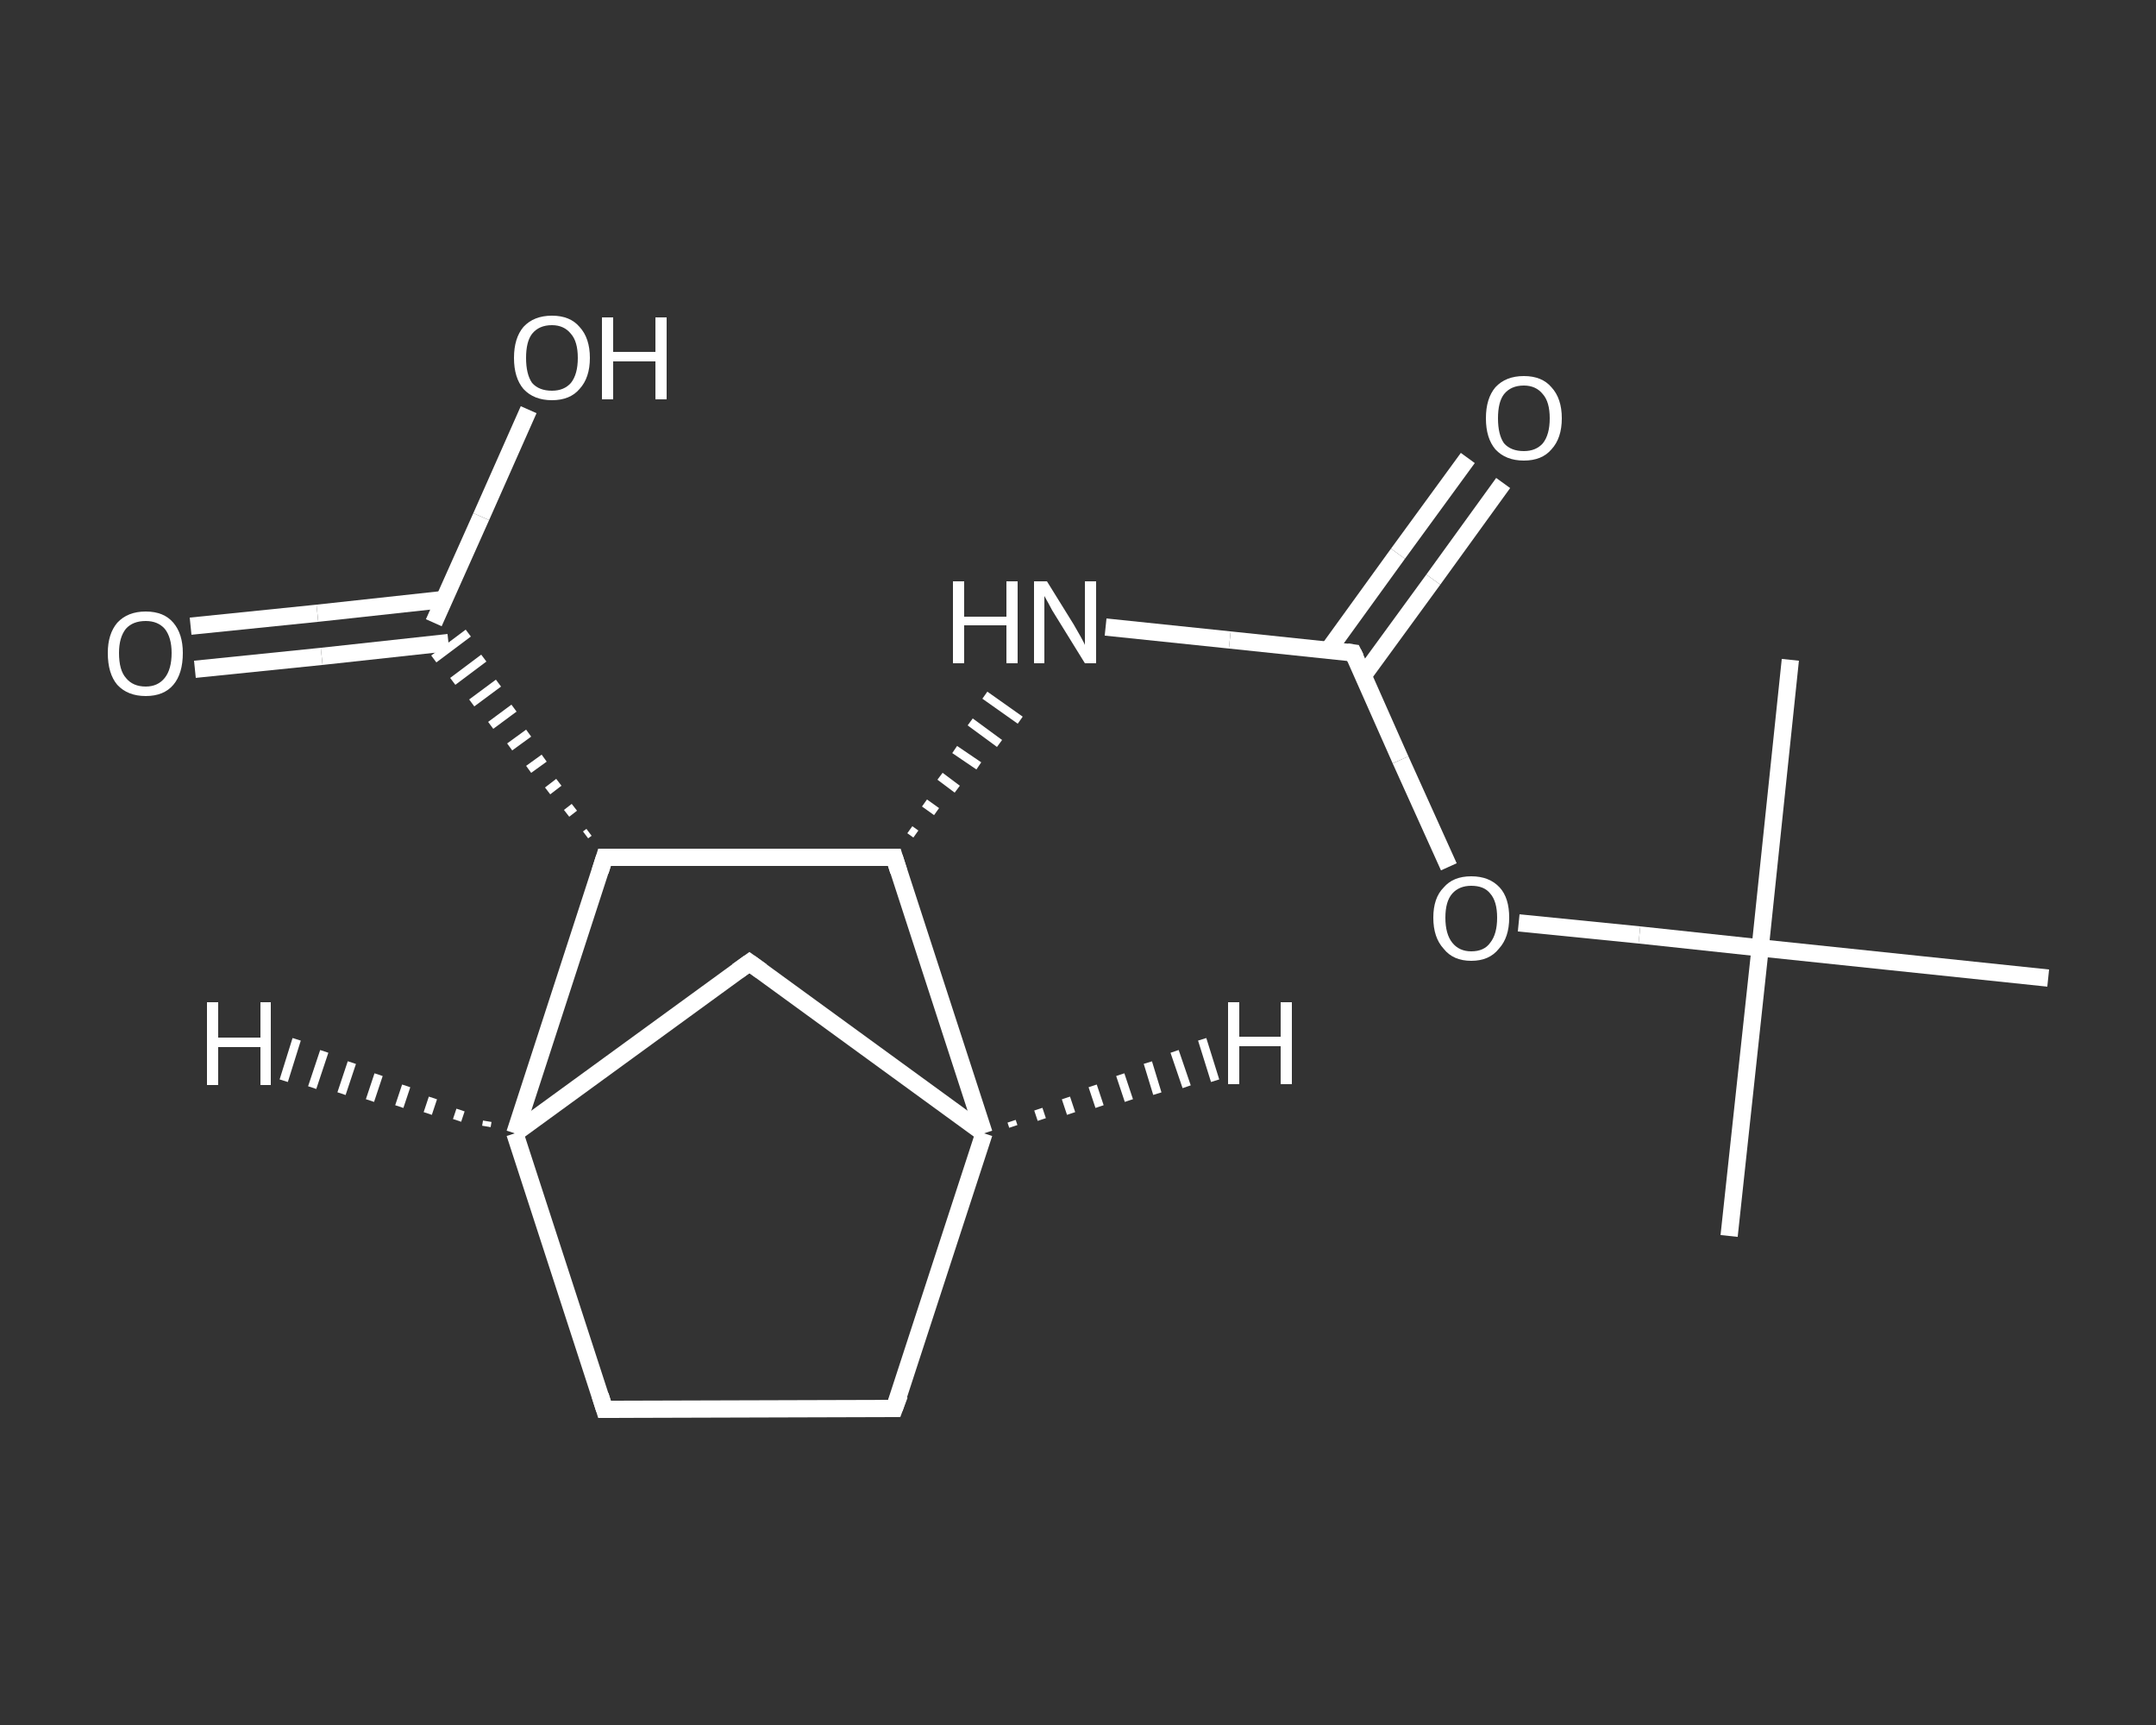 <?xml version='1.0' encoding='iso-8859-1'?>
<svg version='1.1' baseProfile='full'
              xmlns='http://www.w3.org/2000/svg'
                      xmlns:rdkit='http://www.rdkit.org/xml'
                      xmlns:xlink='http://www.w3.org/1999/xlink'
                  xml:space='preserve'
width='250px' height='200px' viewBox='0 0 250 200'>
<rect x="0" y="0" width="250" height="200" fill="#333333" stroke="none"/>
<!-- END OF HEADER -->
<rect style='opacity:1.0;fill:transparent;stroke:none' width='250.0' height='200.0' x='0.0' y='0.0'> </rect>
<path class='bond-0 atom-0 atom-1' d='M 200.5,143.3 L 204.1,109.9' style='fill:none;fill-rule:evenodd;stroke:#FFFFFF;stroke-width:2.0px;stroke-linecap:butt;stroke-linejoin:miter;stroke-opacity:1' />
<path class='bond-1 atom-1 atom-2' d='M 204.1,109.9 L 207.6,76.5' style='fill:none;fill-rule:evenodd;stroke:#FFFFFF;stroke-width:2.0px;stroke-linecap:butt;stroke-linejoin:miter;stroke-opacity:1' />
<path class='bond-2 atom-1 atom-3' d='M 204.1,109.9 L 237.5,113.4' style='fill:none;fill-rule:evenodd;stroke:#FFFFFF;stroke-width:2.0px;stroke-linecap:butt;stroke-linejoin:miter;stroke-opacity:1' />
<path class='bond-3 atom-1 atom-4' d='M 204.1,109.9 L 190.1,108.4' style='fill:none;fill-rule:evenodd;stroke:#FFFFFF;stroke-width:2.0px;stroke-linecap:butt;stroke-linejoin:miter;stroke-opacity:1' />
<path class='bond-3 atom-1 atom-4' d='M 190.1,108.4 L 176.1,107.0' style='fill:none;fill-rule:evenodd;stroke:#FFFFFF;stroke-width:2.0px;stroke-linecap:butt;stroke-linejoin:miter;stroke-opacity:1' />
<path class='bond-4 atom-4 atom-5' d='M 168.0,100.5 L 162.4,88.1' style='fill:none;fill-rule:evenodd;stroke:#FFFFFF;stroke-width:2.0px;stroke-linecap:butt;stroke-linejoin:miter;stroke-opacity:1' />
<path class='bond-4 atom-4 atom-5' d='M 162.4,88.1 L 156.9,75.7' style='fill:none;fill-rule:evenodd;stroke:#FFFFFF;stroke-width:2.0px;stroke-linecap:butt;stroke-linejoin:miter;stroke-opacity:1' />
<path class='bond-5 atom-5 atom-6' d='M 158.1,78.3 L 166.2,67.2' style='fill:none;fill-rule:evenodd;stroke:#FFFFFF;stroke-width:2.0px;stroke-linecap:butt;stroke-linejoin:miter;stroke-opacity:1' />
<path class='bond-5 atom-5 atom-6' d='M 166.2,67.2 L 174.3,56.0' style='fill:none;fill-rule:evenodd;stroke:#FFFFFF;stroke-width:2.0px;stroke-linecap:butt;stroke-linejoin:miter;stroke-opacity:1' />
<path class='bond-5 atom-5 atom-6' d='M 154.0,75.4 L 162.1,64.2' style='fill:none;fill-rule:evenodd;stroke:#FFFFFF;stroke-width:2.0px;stroke-linecap:butt;stroke-linejoin:miter;stroke-opacity:1' />
<path class='bond-5 atom-5 atom-6' d='M 162.1,64.2 L 170.2,53.1' style='fill:none;fill-rule:evenodd;stroke:#FFFFFF;stroke-width:2.0px;stroke-linecap:butt;stroke-linejoin:miter;stroke-opacity:1' />
<path class='bond-6 atom-5 atom-7' d='M 156.9,75.7 L 142.6,74.2' style='fill:none;fill-rule:evenodd;stroke:#FFFFFF;stroke-width:2.0px;stroke-linecap:butt;stroke-linejoin:miter;stroke-opacity:1' />
<path class='bond-6 atom-5 atom-7' d='M 142.6,74.2 L 128.2,72.7' style='fill:none;fill-rule:evenodd;stroke:#FFFFFF;stroke-width:2.0px;stroke-linecap:butt;stroke-linejoin:miter;stroke-opacity:1' />
<path class='bond-7 atom-8 atom-7' d='M 106.2,96.7 L 105.5,96.2' style='fill:none;fill-rule:evenodd;stroke:#FFFFFF;stroke-width:1.0px;stroke-linecap:butt;stroke-linejoin:miter;stroke-opacity:1' />
<path class='bond-7 atom-8 atom-7' d='M 108.6,94.1 L 107.2,93.1' style='fill:none;fill-rule:evenodd;stroke:#FFFFFF;stroke-width:1.0px;stroke-linecap:butt;stroke-linejoin:miter;stroke-opacity:1' />
<path class='bond-7 atom-8 atom-7' d='M 111.0,91.5 L 109.0,90.0' style='fill:none;fill-rule:evenodd;stroke:#FFFFFF;stroke-width:1.0px;stroke-linecap:butt;stroke-linejoin:miter;stroke-opacity:1' />
<path class='bond-7 atom-8 atom-7' d='M 113.5,88.8 L 110.7,86.9' style='fill:none;fill-rule:evenodd;stroke:#FFFFFF;stroke-width:1.0px;stroke-linecap:butt;stroke-linejoin:miter;stroke-opacity:1' />
<path class='bond-7 atom-8 atom-7' d='M 115.9,86.2 L 112.5,83.7' style='fill:none;fill-rule:evenodd;stroke:#FFFFFF;stroke-width:1.0px;stroke-linecap:butt;stroke-linejoin:miter;stroke-opacity:1' />
<path class='bond-7 atom-8 atom-7' d='M 118.3,83.5 L 114.2,80.6' style='fill:none;fill-rule:evenodd;stroke:#FFFFFF;stroke-width:1.0px;stroke-linecap:butt;stroke-linejoin:miter;stroke-opacity:1' />
<path class='bond-8 atom-8 atom-9' d='M 103.7,99.4 L 114.1,131.4' style='fill:none;fill-rule:evenodd;stroke:#FFFFFF;stroke-width:2.0px;stroke-linecap:butt;stroke-linejoin:miter;stroke-opacity:1' />
<path class='bond-9 atom-9 atom-10' d='M 114.1,131.4 L 103.7,163.3' style='fill:none;fill-rule:evenodd;stroke:#FFFFFF;stroke-width:2.0px;stroke-linecap:butt;stroke-linejoin:miter;stroke-opacity:1' />
<path class='bond-10 atom-10 atom-11' d='M 103.7,163.3 L 70.1,163.4' style='fill:none;fill-rule:evenodd;stroke:#FFFFFF;stroke-width:2.0px;stroke-linecap:butt;stroke-linejoin:miter;stroke-opacity:1' />
<path class='bond-11 atom-11 atom-12' d='M 70.1,163.4 L 59.7,131.4' style='fill:none;fill-rule:evenodd;stroke:#FFFFFF;stroke-width:2.0px;stroke-linecap:butt;stroke-linejoin:miter;stroke-opacity:1' />
<path class='bond-12 atom-12 atom-13' d='M 59.7,131.4 L 86.9,111.6' style='fill:none;fill-rule:evenodd;stroke:#FFFFFF;stroke-width:2.0px;stroke-linecap:butt;stroke-linejoin:miter;stroke-opacity:1' />
<path class='bond-13 atom-12 atom-14' d='M 59.7,131.4 L 70.1,99.4' style='fill:none;fill-rule:evenodd;stroke:#FFFFFF;stroke-width:2.0px;stroke-linecap:butt;stroke-linejoin:miter;stroke-opacity:1' />
<path class='bond-14 atom-14 atom-15' d='M 68.3,96.5 L 67.9,96.8' style='fill:none;fill-rule:evenodd;stroke:#FFFFFF;stroke-width:1.0px;stroke-linecap:butt;stroke-linejoin:miter;stroke-opacity:1' />
<path class='bond-14 atom-14 atom-15' d='M 66.6,93.6 L 65.7,94.3' style='fill:none;fill-rule:evenodd;stroke:#FFFFFF;stroke-width:1.0px;stroke-linecap:butt;stroke-linejoin:miter;stroke-opacity:1' />
<path class='bond-14 atom-14 atom-15' d='M 64.8,90.7 L 63.5,91.7' style='fill:none;fill-rule:evenodd;stroke:#FFFFFF;stroke-width:1.0px;stroke-linecap:butt;stroke-linejoin:miter;stroke-opacity:1' />
<path class='bond-14 atom-14 atom-15' d='M 63.1,87.9 L 61.3,89.2' style='fill:none;fill-rule:evenodd;stroke:#FFFFFF;stroke-width:1.0px;stroke-linecap:butt;stroke-linejoin:miter;stroke-opacity:1' />
<path class='bond-14 atom-14 atom-15' d='M 61.3,85.0 L 59.1,86.6' style='fill:none;fill-rule:evenodd;stroke:#FFFFFF;stroke-width:1.0px;stroke-linecap:butt;stroke-linejoin:miter;stroke-opacity:1' />
<path class='bond-14 atom-14 atom-15' d='M 59.6,82.1 L 56.9,84.1' style='fill:none;fill-rule:evenodd;stroke:#FFFFFF;stroke-width:1.0px;stroke-linecap:butt;stroke-linejoin:miter;stroke-opacity:1' />
<path class='bond-14 atom-14 atom-15' d='M 57.8,79.2 L 54.7,81.5' style='fill:none;fill-rule:evenodd;stroke:#FFFFFF;stroke-width:1.0px;stroke-linecap:butt;stroke-linejoin:miter;stroke-opacity:1' />
<path class='bond-14 atom-14 atom-15' d='M 56.1,76.3 L 52.5,79.0' style='fill:none;fill-rule:evenodd;stroke:#FFFFFF;stroke-width:1.0px;stroke-linecap:butt;stroke-linejoin:miter;stroke-opacity:1' />
<path class='bond-14 atom-14 atom-15' d='M 54.3,73.4 L 50.3,76.4' style='fill:none;fill-rule:evenodd;stroke:#FFFFFF;stroke-width:1.0px;stroke-linecap:butt;stroke-linejoin:miter;stroke-opacity:1' />
<path class='bond-15 atom-15 atom-16' d='M 51.5,69.5 L 36.8,71.1' style='fill:none;fill-rule:evenodd;stroke:#FFFFFF;stroke-width:2.0px;stroke-linecap:butt;stroke-linejoin:miter;stroke-opacity:1' />
<path class='bond-15 atom-15 atom-16' d='M 36.8,71.1 L 22.1,72.6' style='fill:none;fill-rule:evenodd;stroke:#FFFFFF;stroke-width:2.0px;stroke-linecap:butt;stroke-linejoin:miter;stroke-opacity:1' />
<path class='bond-15 atom-15 atom-16' d='M 52.0,74.5 L 37.3,76.1' style='fill:none;fill-rule:evenodd;stroke:#FFFFFF;stroke-width:2.0px;stroke-linecap:butt;stroke-linejoin:miter;stroke-opacity:1' />
<path class='bond-15 atom-15 atom-16' d='M 37.3,76.1 L 22.6,77.6' style='fill:none;fill-rule:evenodd;stroke:#FFFFFF;stroke-width:2.0px;stroke-linecap:butt;stroke-linejoin:miter;stroke-opacity:1' />
<path class='bond-16 atom-15 atom-17' d='M 50.3,72.2 L 55.8,59.9' style='fill:none;fill-rule:evenodd;stroke:#FFFFFF;stroke-width:2.0px;stroke-linecap:butt;stroke-linejoin:miter;stroke-opacity:1' />
<path class='bond-16 atom-15 atom-17' d='M 55.8,59.9 L 61.3,47.5' style='fill:none;fill-rule:evenodd;stroke:#FFFFFF;stroke-width:2.0px;stroke-linecap:butt;stroke-linejoin:miter;stroke-opacity:1' />
<path class='bond-17 atom-14 atom-8' d='M 70.1,99.4 L 103.7,99.4' style='fill:none;fill-rule:evenodd;stroke:#FFFFFF;stroke-width:2.0px;stroke-linecap:butt;stroke-linejoin:miter;stroke-opacity:1' />
<path class='bond-18 atom-13 atom-9' d='M 86.9,111.6 L 114.1,131.4' style='fill:none;fill-rule:evenodd;stroke:#FFFFFF;stroke-width:2.0px;stroke-linecap:butt;stroke-linejoin:miter;stroke-opacity:1' />
<path class='bond-19 atom-9 atom-18' d='M 117.3,130.0 L 117.5,130.6' style='fill:none;fill-rule:evenodd;stroke:#FFFFFF;stroke-width:1.0px;stroke-linecap:butt;stroke-linejoin:miter;stroke-opacity:1' />
<path class='bond-19 atom-9 atom-18' d='M 120.4,128.6 L 120.8,129.8' style='fill:none;fill-rule:evenodd;stroke:#FFFFFF;stroke-width:1.0px;stroke-linecap:butt;stroke-linejoin:miter;stroke-opacity:1' />
<path class='bond-19 atom-9 atom-18' d='M 123.6,127.3 L 124.2,129.1' style='fill:none;fill-rule:evenodd;stroke:#FFFFFF;stroke-width:1.0px;stroke-linecap:butt;stroke-linejoin:miter;stroke-opacity:1' />
<path class='bond-19 atom-9 atom-18' d='M 126.7,125.9 L 127.5,128.3' style='fill:none;fill-rule:evenodd;stroke:#FFFFFF;stroke-width:1.0px;stroke-linecap:butt;stroke-linejoin:miter;stroke-opacity:1' />
<path class='bond-19 atom-9 atom-18' d='M 129.9,124.6 L 130.9,127.6' style='fill:none;fill-rule:evenodd;stroke:#FFFFFF;stroke-width:1.0px;stroke-linecap:butt;stroke-linejoin:miter;stroke-opacity:1' />
<path class='bond-19 atom-9 atom-18' d='M 133.1,123.2 L 134.2,126.8' style='fill:none;fill-rule:evenodd;stroke:#FFFFFF;stroke-width:1.0px;stroke-linecap:butt;stroke-linejoin:miter;stroke-opacity:1' />
<path class='bond-19 atom-9 atom-18' d='M 136.2,121.9 L 137.6,126.0' style='fill:none;fill-rule:evenodd;stroke:#FFFFFF;stroke-width:1.0px;stroke-linecap:butt;stroke-linejoin:miter;stroke-opacity:1' />
<path class='bond-19 atom-9 atom-18' d='M 139.4,120.5 L 140.9,125.3' style='fill:none;fill-rule:evenodd;stroke:#FFFFFF;stroke-width:1.0px;stroke-linecap:butt;stroke-linejoin:miter;stroke-opacity:1' />
<path class='bond-20 atom-12 atom-19' d='M 56.4,130.6 L 56.5,130.0' style='fill:none;fill-rule:evenodd;stroke:#FFFFFF;stroke-width:1.0px;stroke-linecap:butt;stroke-linejoin:miter;stroke-opacity:1' />
<path class='bond-20 atom-12 atom-19' d='M 53.0,129.9 L 53.4,128.7' style='fill:none;fill-rule:evenodd;stroke:#FFFFFF;stroke-width:1.0px;stroke-linecap:butt;stroke-linejoin:miter;stroke-opacity:1' />
<path class='bond-20 atom-12 atom-19' d='M 49.6,129.1 L 50.2,127.3' style='fill:none;fill-rule:evenodd;stroke:#FFFFFF;stroke-width:1.0px;stroke-linecap:butt;stroke-linejoin:miter;stroke-opacity:1' />
<path class='bond-20 atom-12 atom-19' d='M 46.3,128.3 L 47.1,125.9' style='fill:none;fill-rule:evenodd;stroke:#FFFFFF;stroke-width:1.0px;stroke-linecap:butt;stroke-linejoin:miter;stroke-opacity:1' />
<path class='bond-20 atom-12 atom-19' d='M 42.9,127.6 L 43.9,124.6' style='fill:none;fill-rule:evenodd;stroke:#FFFFFF;stroke-width:1.0px;stroke-linecap:butt;stroke-linejoin:miter;stroke-opacity:1' />
<path class='bond-20 atom-12 atom-19' d='M 39.6,126.8 L 40.8,123.2' style='fill:none;fill-rule:evenodd;stroke:#FFFFFF;stroke-width:1.0px;stroke-linecap:butt;stroke-linejoin:miter;stroke-opacity:1' />
<path class='bond-20 atom-12 atom-19' d='M 36.2,126.1 L 37.6,121.9' style='fill:none;fill-rule:evenodd;stroke:#FFFFFF;stroke-width:1.0px;stroke-linecap:butt;stroke-linejoin:miter;stroke-opacity:1' />
<path class='bond-20 atom-12 atom-19' d='M 32.9,125.3 L 34.4,120.5' style='fill:none;fill-rule:evenodd;stroke:#FFFFFF;stroke-width:1.0px;stroke-linecap:butt;stroke-linejoin:miter;stroke-opacity:1' />
<path d='M 157.2,76.3 L 156.9,75.7 L 156.2,75.6' style='fill:none;stroke:#FFFFFF;stroke-width:2.0px;stroke-linecap:butt;stroke-linejoin:miter;stroke-opacity:1;' />
<path d='M 104.2,101.0 L 103.7,99.4 L 102.0,99.4' style='fill:none;stroke:#FFFFFF;stroke-width:2.0px;stroke-linecap:butt;stroke-linejoin:miter;stroke-opacity:1;' />
<path d='M 104.3,161.7 L 103.7,163.3 L 102.1,163.3' style='fill:none;stroke:#FFFFFF;stroke-width:2.0px;stroke-linecap:butt;stroke-linejoin:miter;stroke-opacity:1;' />
<path d='M 71.8,163.4 L 70.1,163.4 L 69.6,161.8' style='fill:none;stroke:#FFFFFF;stroke-width:2.0px;stroke-linecap:butt;stroke-linejoin:miter;stroke-opacity:1;' />
<path d='M 85.5,112.6 L 86.9,111.6 L 88.3,112.6' style='fill:none;stroke:#FFFFFF;stroke-width:2.0px;stroke-linecap:butt;stroke-linejoin:miter;stroke-opacity:1;' />
<path d='M 69.6,101.0 L 70.1,99.4 L 71.8,99.4' style='fill:none;stroke:#FFFFFF;stroke-width:2.0px;stroke-linecap:butt;stroke-linejoin:miter;stroke-opacity:1;' />
<path class='atom-4' d='M 166.2 106.4
Q 166.2 104.1, 167.4 102.9
Q 168.5 101.6, 170.6 101.6
Q 172.7 101.6, 173.9 102.9
Q 175.0 104.1, 175.0 106.4
Q 175.0 108.7, 173.8 110.0
Q 172.7 111.4, 170.6 111.4
Q 168.5 111.4, 167.4 110.0
Q 166.2 108.7, 166.2 106.4
M 170.6 110.3
Q 172.1 110.3, 172.8 109.3
Q 173.6 108.3, 173.6 106.4
Q 173.6 104.5, 172.8 103.6
Q 172.1 102.7, 170.6 102.7
Q 169.2 102.7, 168.4 103.6
Q 167.6 104.5, 167.6 106.4
Q 167.6 108.3, 168.4 109.3
Q 169.2 110.3, 170.6 110.3
' fill='#FFFFFF'/>
<path class='atom-6' d='M 172.3 48.5
Q 172.3 46.2, 173.4 44.9
Q 174.6 43.6, 176.7 43.6
Q 178.8 43.6, 179.9 44.9
Q 181.1 46.2, 181.1 48.5
Q 181.1 50.8, 179.9 52.1
Q 178.8 53.4, 176.7 53.4
Q 174.6 53.4, 173.4 52.1
Q 172.3 50.8, 172.3 48.5
M 176.7 52.3
Q 178.1 52.3, 178.9 51.4
Q 179.7 50.4, 179.7 48.5
Q 179.7 46.6, 178.9 45.7
Q 178.1 44.7, 176.7 44.7
Q 175.2 44.7, 174.4 45.7
Q 173.7 46.6, 173.7 48.5
Q 173.7 50.4, 174.4 51.4
Q 175.2 52.3, 176.7 52.3
' fill='#FFFFFF'/>
<path class='atom-7' d='M 110.5 67.4
L 111.8 67.4
L 111.8 71.5
L 116.7 71.5
L 116.7 67.4
L 118.0 67.4
L 118.0 76.9
L 116.7 76.9
L 116.7 72.5
L 111.8 72.5
L 111.8 76.9
L 110.5 76.9
L 110.5 67.4
' fill='#FFFFFF'/>
<path class='atom-7' d='M 121.4 67.4
L 124.5 72.4
Q 124.8 72.9, 125.3 73.8
Q 125.8 74.7, 125.8 74.8
L 125.8 67.4
L 127.1 67.4
L 127.1 76.9
L 125.8 76.9
L 122.4 71.4
Q 122.0 70.8, 121.6 70.0
Q 121.2 69.3, 121.1 69.1
L 121.1 76.9
L 119.9 76.9
L 119.9 67.4
L 121.4 67.4
' fill='#FFFFFF'/>
<path class='atom-16' d='M 12.5 75.7
Q 12.5 73.5, 13.6 72.2
Q 14.8 70.9, 16.9 70.9
Q 19.0 70.9, 20.1 72.2
Q 21.2 73.5, 21.2 75.7
Q 21.2 78.1, 20.1 79.4
Q 19.0 80.7, 16.9 80.7
Q 14.8 80.7, 13.6 79.4
Q 12.5 78.1, 12.5 75.7
M 16.9 79.6
Q 18.3 79.6, 19.1 78.6
Q 19.9 77.6, 19.9 75.7
Q 19.9 73.9, 19.1 72.9
Q 18.3 72.0, 16.9 72.0
Q 15.4 72.0, 14.6 72.9
Q 13.8 73.9, 13.8 75.7
Q 13.8 77.7, 14.6 78.6
Q 15.4 79.6, 16.9 79.6
' fill='#FFFFFF'/>
<path class='atom-17' d='M 59.6 41.5
Q 59.6 39.2, 60.7 37.9
Q 61.9 36.6, 64.0 36.6
Q 66.1 36.6, 67.2 37.9
Q 68.4 39.2, 68.4 41.5
Q 68.4 43.8, 67.2 45.1
Q 66.1 46.4, 64.0 46.4
Q 61.9 46.4, 60.7 45.1
Q 59.6 43.8, 59.6 41.5
M 64.0 45.3
Q 65.4 45.3, 66.2 44.4
Q 67.0 43.4, 67.0 41.5
Q 67.0 39.6, 66.2 38.7
Q 65.4 37.7, 64.0 37.7
Q 62.5 37.7, 61.7 38.7
Q 61.0 39.6, 61.0 41.5
Q 61.0 43.4, 61.7 44.4
Q 62.5 45.3, 64.0 45.3
' fill='#FFFFFF'/>
<path class='atom-17' d='M 69.8 36.8
L 71.1 36.8
L 71.1 40.8
L 76.0 40.8
L 76.0 36.8
L 77.3 36.8
L 77.3 46.3
L 76.0 46.3
L 76.0 41.9
L 71.1 41.9
L 71.1 46.3
L 69.8 46.3
L 69.8 36.8
' fill='#FFFFFF'/>
<path class='atom-18' d='M 142.4 116.2
L 143.7 116.2
L 143.7 120.2
L 148.5 120.2
L 148.5 116.2
L 149.8 116.2
L 149.8 125.7
L 148.5 125.7
L 148.5 121.3
L 143.7 121.3
L 143.7 125.7
L 142.4 125.7
L 142.4 116.2
' fill='#FFFFFF'/>
<path class='atom-19' d='M 24.0 116.2
L 25.3 116.2
L 25.3 120.3
L 30.2 120.3
L 30.2 116.2
L 31.4 116.2
L 31.4 125.8
L 30.2 125.8
L 30.2 121.4
L 25.3 121.4
L 25.3 125.8
L 24.0 125.8
L 24.0 116.2
' fill='#FFFFFF'/>
</svg>
